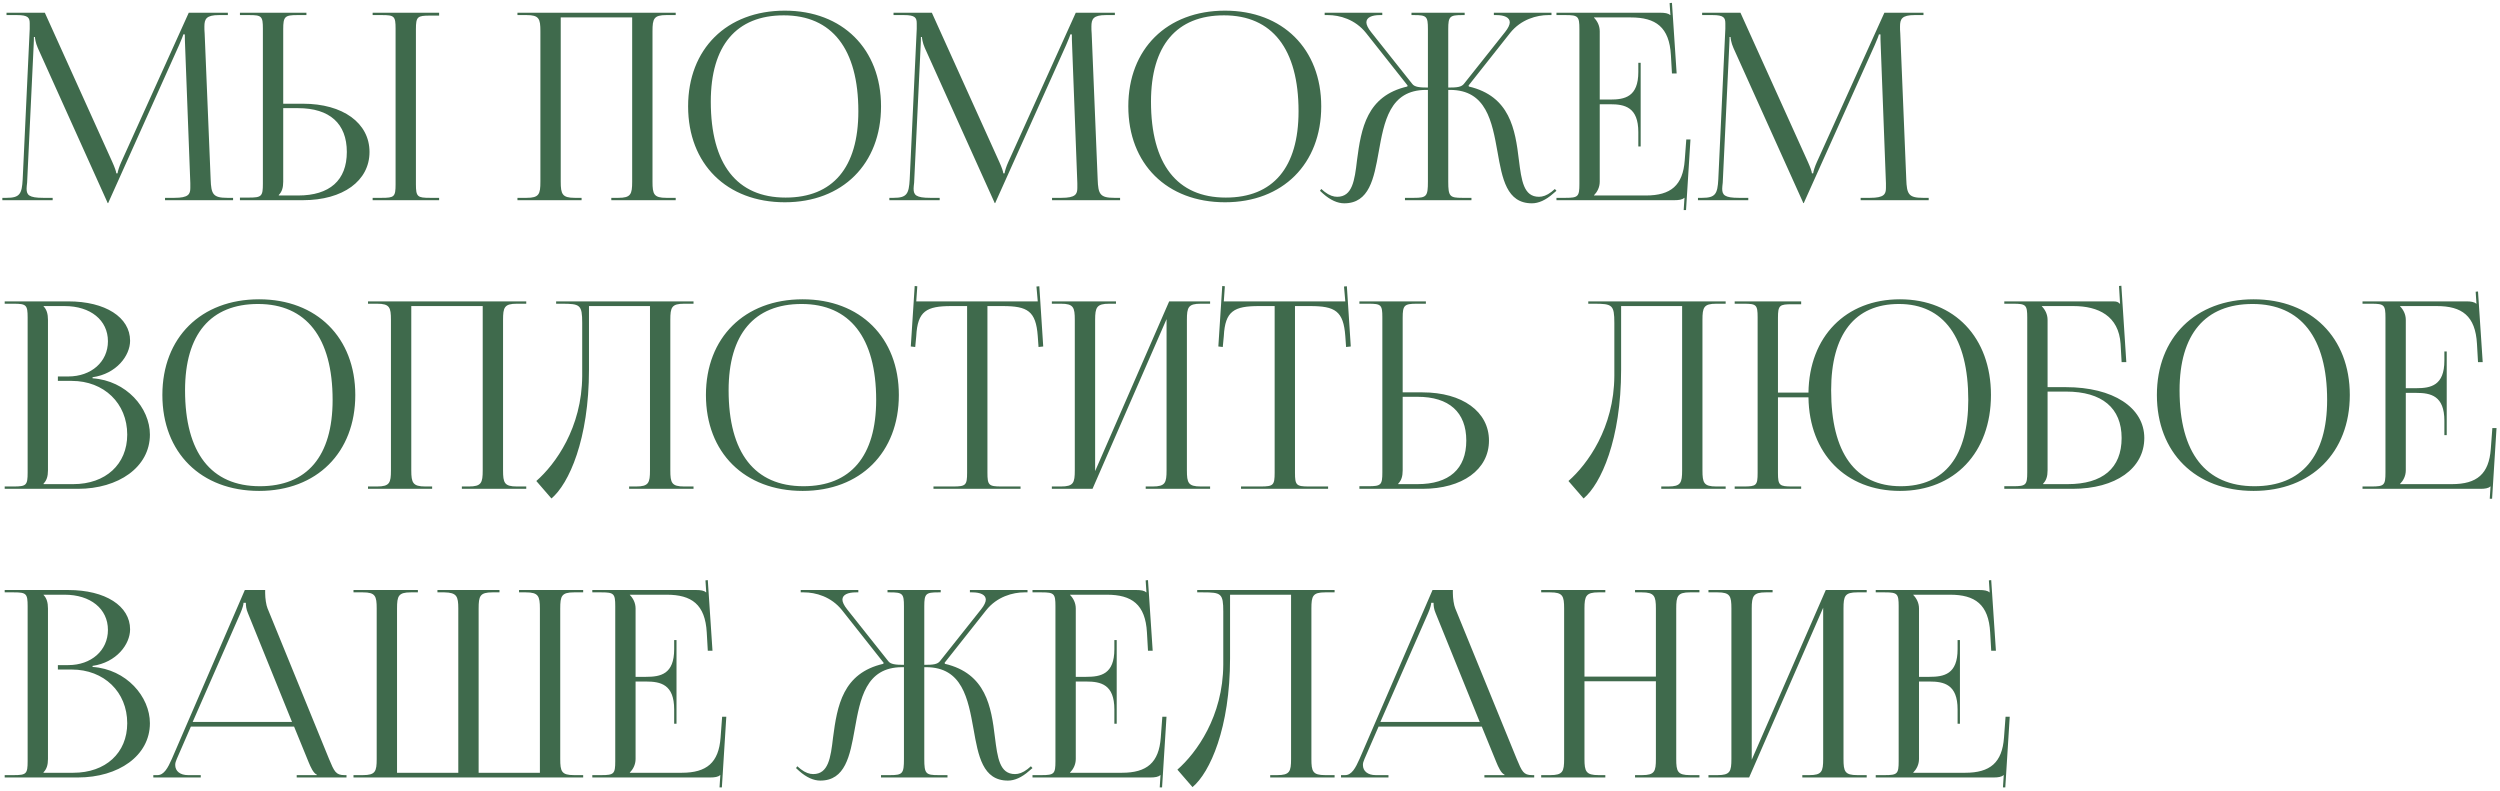 <?xml version="1.0" encoding="UTF-8"?> <svg xmlns="http://www.w3.org/2000/svg" width="537" height="170" viewBox="0 0 537 170" fill="none"><path d="M0.504 43V42.496H1.4C4.256 42.496 4.704 41.656 4.872 38.52L6.384 6.208C6.384 5.816 6.384 5.424 6.384 5.032C6.384 3.8 6.048 3.24 3.64 3.24H1.4V2.736H9.632L24.136 34.824C24.64 35.944 24.976 36.896 24.976 37.232H25.256C25.256 36.896 25.648 35.664 26.04 34.824L40.544 2.736H48.944V3.24H47.04C44.296 3.24 43.904 4.08 43.904 5.704C43.904 6.152 43.904 6.656 43.96 7.216L45.248 38.52C45.36 41.712 45.752 42.496 48.832 42.496H50.064V43H35.448V42.496H37.464C40.488 42.496 40.88 41.712 40.88 40.368C40.88 40.088 40.88 39.752 40.88 39.36L39.76 9.848C39.704 8.84 39.704 8 39.704 7.384H39.368C39.368 7.552 38.976 8.504 38.472 9.68L23.408 43.224L23.24 43.616H23.128L22.96 43.224L8.12 10.296C7.616 9.176 7.504 8.112 7.504 7.944H7.28C7.28 8.448 7.28 8.84 7.224 9.848L5.824 39.248C5.768 39.752 5.712 40.2 5.712 40.536C5.712 41.88 6.216 42.496 9.296 42.496H11.312V43H0.504ZM80.043 43V42.496H82.003C84.691 42.496 84.971 42.272 84.971 39.584V6.152C84.971 3.464 84.691 3.24 82.003 3.24H80.043V2.736H94.323V3.352H92.363C89.675 3.352 89.339 3.576 89.339 6.264V39.584C89.339 42.272 89.675 42.496 92.363 42.496H94.323V43H80.043ZM51.539 43V42.44H53.499C56.187 42.44 56.467 42.16 56.467 39.472V6.152C56.467 3.464 56.187 3.24 53.499 3.24H51.539V2.736H65.819V3.24H63.859C61.171 3.24 60.835 3.576 60.835 6.264V22.28H65.091C73.659 22.28 79.371 26.424 79.371 32.64C79.371 38.856 73.659 43 65.091 43H51.539ZM60.835 23.232V39.024C60.835 40.312 60.555 41.208 59.883 41.88V41.992H64.027C70.803 41.992 74.499 38.744 74.499 32.64C74.499 26.536 70.803 23.232 64.027 23.232H60.835ZM111.149 43V42.496H113.109C115.797 42.496 116.077 41.712 116.077 39.024V6.712C116.077 4.024 115.797 3.24 113.109 3.24H111.149V2.736H145.141V3.24H143.125C140.437 3.24 140.157 4.024 140.157 6.712V39.024C140.157 41.712 140.437 42.496 143.125 42.496H145.141V43H131.309V42.496H132.821C135.509 42.496 135.789 41.712 135.789 39.024V3.744H120.445V39.024C120.445 41.712 120.781 42.496 123.469 42.496H124.925V43H111.149ZM168.582 43.448C156.094 43.448 147.806 35.216 147.806 22.84C147.806 10.52 156.094 2.288 168.582 2.288C180.958 2.288 189.246 10.52 189.246 22.84C189.246 35.216 180.958 43.448 168.582 43.448ZM168.75 42.44C178.886 42.44 184.374 36 184.374 23.904C184.374 10.52 178.718 3.296 168.358 3.296C158.166 3.296 152.678 9.792 152.678 21.832C152.678 35.272 158.278 42.44 168.75 42.44ZM191.035 43V42.496H191.931C194.787 42.496 195.235 41.656 195.403 38.52L196.915 6.208C196.915 5.816 196.915 5.424 196.915 5.032C196.915 3.8 196.579 3.24 194.171 3.24H191.931V2.736H200.163L214.667 34.824C215.171 35.944 215.507 36.896 215.507 37.232H215.787C215.787 36.896 216.179 35.664 216.571 34.824L231.075 2.736H239.475V3.24H237.571C234.827 3.24 234.435 4.08 234.435 5.704C234.435 6.152 234.435 6.656 234.491 7.216L235.779 38.52C235.891 41.712 236.283 42.496 239.363 42.496H240.595V43H225.979V42.496H227.995C231.019 42.496 231.411 41.712 231.411 40.368C231.411 40.088 231.411 39.752 231.411 39.36L230.291 9.848C230.235 8.84 230.235 8 230.235 7.384H229.899C229.899 7.552 229.507 8.504 229.003 9.68L213.939 43.224L213.771 43.616H213.659L213.491 43.224L198.651 10.296C198.147 9.176 198.035 8.112 198.035 7.944H197.811C197.811 8.448 197.811 8.84 197.755 9.848L196.355 39.248C196.299 39.752 196.243 40.2 196.243 40.536C196.243 41.88 196.747 42.496 199.827 42.496H201.843V43H191.035ZM263.137 43.448C250.649 43.448 242.361 35.216 242.361 22.84C242.361 10.52 250.649 2.288 263.137 2.288C275.513 2.288 283.801 10.52 283.801 22.84C283.801 35.216 275.513 43.448 263.137 43.448ZM263.305 42.44C273.441 42.44 278.929 36 278.929 23.904C278.929 10.52 273.273 3.296 262.913 3.296C252.721 3.296 247.233 9.792 247.233 21.832C247.233 35.272 252.833 42.44 263.305 42.44ZM301.787 43V42.496H303.747C306.435 42.496 306.715 42.16 306.715 39.024V19.312H306.323C298.483 19.312 297.307 26.144 296.131 32.696C295.123 38.352 294.115 43.672 288.739 43.672C287.339 43.672 285.771 43 284.203 41.6L283.531 40.984L283.811 40.592L284.539 41.208C285.547 41.992 286.443 42.272 287.227 42.272C290.475 42.272 290.979 38.8 291.483 34.432C292.379 27.6 293.555 20.6 302.291 18.584L302.347 18.36L293.443 7.104C291.091 4.136 287.731 3.24 285.211 3.24H284.539V2.736H296.915V3.24H296.411C294.675 3.24 293.499 3.744 293.499 4.808C293.499 5.312 293.835 6.04 294.507 6.88L303.355 18.024C303.859 18.696 304.923 18.808 306.715 18.808V6.208C306.715 3.52 306.435 3.24 303.747 3.24H303.187V2.736H314.611V3.24H314.107C311.419 3.24 311.083 3.52 311.083 6.208V18.808C313.043 18.808 313.883 18.696 314.443 18.024L323.291 6.88C323.963 6.04 324.299 5.312 324.299 4.808C324.299 3.744 323.123 3.24 321.387 3.24H320.883V2.736H333.259V3.24H332.587C330.123 3.24 326.707 4.136 324.355 7.104L315.451 18.36L315.507 18.584C324.355 20.656 325.475 27.824 326.259 34.376C326.819 38.8 327.267 42.272 330.571 42.272C331.355 42.272 332.251 41.992 333.259 41.208L333.987 40.592L334.323 40.984L333.595 41.6C332.027 43 330.459 43.672 329.059 43.672C323.627 43.672 322.675 38.352 321.667 32.64C320.491 26.088 319.259 19.312 311.475 19.312H311.083V39.024C311.083 42.216 311.419 42.496 314.107 42.496H316.067V43H301.787ZM352.416 31.464H351.912V28.384C351.912 23.008 349 22.392 345.864 22.392H343.624V39.024C343.624 40.256 343.064 41.264 342.392 41.936V41.992H353.536C358.912 41.992 361.488 39.808 361.88 34.432L362.216 29.952H363.112L362.16 45.128H361.656L361.824 42.496H361.768C361.376 42.888 360.592 43 359.696 43H334.328V42.496H336.288C338.976 42.496 339.256 42.216 339.256 39.528V6.208C339.256 3.52 338.976 3.24 336.288 3.24H334.328V2.736H356.672C357.568 2.736 358.352 2.848 358.744 3.24H358.8L358.632 0.664L359.136 0.608L360.144 15.784H359.136L358.912 11.864C358.576 5.816 355.664 3.744 350.288 3.744H342.392V3.8C343.064 4.472 343.624 5.48 343.624 6.712V21.384H345.864C349 21.384 351.912 20.824 351.912 15.448V13.488H352.416V31.464ZM364.723 43V42.496H365.619C368.475 42.496 368.923 41.656 369.091 38.52L370.603 6.208C370.603 5.816 370.603 5.424 370.603 5.032C370.603 3.8 370.267 3.24 367.859 3.24H365.619V2.736H373.851L388.355 34.824C388.859 35.944 389.195 36.896 389.195 37.232H389.475C389.475 36.896 389.867 35.664 390.259 34.824L404.763 2.736H413.163V3.24H411.259C408.515 3.24 408.123 4.08 408.123 5.704C408.123 6.152 408.123 6.656 408.179 7.216L409.467 38.52C409.579 41.712 409.971 42.496 413.051 42.496H414.283V43H399.667V42.496H401.683C404.707 42.496 405.099 41.712 405.099 40.368C405.099 40.088 405.099 39.752 405.099 39.36L403.979 9.848C403.923 8.84 403.923 8 403.923 7.384H403.587C403.587 7.552 403.195 8.504 402.691 9.68L387.627 43.224L387.459 43.616H387.347L387.179 43.224L372.339 10.296C371.835 9.176 371.723 8.112 371.723 7.944H371.499C371.499 8.448 371.499 8.84 371.443 9.848L370.043 39.248C369.987 39.752 369.931 40.2 369.931 40.536C369.931 41.88 370.435 42.496 373.515 42.496H375.531V43H364.723ZM9.352 103.992H15.736C22.68 103.992 27.328 99.736 27.328 93.352C27.328 86.632 22.344 81.816 15.4 81.816H12.432V80.864H14.672C19.6 80.864 23.184 77.728 23.184 73.304C23.184 68.768 19.432 65.744 13.888 65.744H9.352V65.8C10.024 66.472 10.304 67.424 10.304 68.712V101.024C10.304 102.312 10.024 103.208 9.352 103.88V103.992ZM1.008 105V104.496H2.968C5.656 104.496 5.936 104.216 5.936 101.528V68.208C5.936 65.52 5.656 65.24 2.968 65.24H1.008V64.736H14.672C22.624 64.736 27.944 68.152 27.944 73.192C27.944 76.384 25.032 80.304 19.88 81.032V81.256C27.16 81.76 32.2 87.64 32.2 93.352C32.2 100.352 25.424 105 16.744 105H1.008ZM55.653 105.448C43.165 105.448 34.877 97.216 34.877 84.84C34.877 72.52 43.165 64.288 55.653 64.288C68.029 64.288 76.317 72.52 76.317 84.84C76.317 97.216 68.029 105.448 55.653 105.448ZM55.821 104.44C65.957 104.44 71.445 98 71.445 85.904C71.445 72.52 65.789 65.296 55.429 65.296C45.237 65.296 39.749 71.792 39.749 83.832C39.749 97.272 45.349 104.44 55.821 104.44ZM79.047 105V104.496H81.007C83.695 104.496 83.975 103.712 83.975 101.024V68.712C83.975 66.024 83.695 65.24 81.007 65.24H79.047V64.736H113.039V65.24H111.023C108.335 65.24 108.055 66.024 108.055 68.712V101.024C108.055 103.712 108.335 104.496 111.023 104.496H113.039V105H99.207V104.496H100.719C103.407 104.496 103.687 103.712 103.687 101.024V65.744H88.343V101.024C88.343 103.712 88.679 104.496 91.367 104.496H92.823V105H79.047ZM119.457 64.736H124.273H139.617H148.969V65.24H146.953C144.265 65.24 143.985 66.024 143.985 68.712V101.024C143.985 103.712 144.265 104.496 146.953 104.496H148.969V105H135.137V104.496H136.649C139.337 104.496 139.617 103.712 139.617 101.024V65.744H126.513V79.408C126.513 94.36 122.201 103.936 118.449 107.072L115.201 103.32C119.289 99.736 125.001 91.896 125.057 80.752V69.384C125.057 65.464 124.609 65.24 120.689 65.24H119.457V64.736ZM172.41 105.448C159.922 105.448 151.634 97.216 151.634 84.84C151.634 72.52 159.922 64.288 172.41 64.288C184.786 64.288 193.074 72.52 193.074 84.84C193.074 97.216 184.786 105.448 172.41 105.448ZM172.578 104.44C182.714 104.44 188.202 98 188.202 85.904C188.202 72.52 182.546 65.296 172.186 65.296C161.994 65.296 156.506 71.792 156.506 83.832C156.506 97.272 162.106 104.44 172.578 104.44ZM200.509 105V104.496H204.765C207.453 104.496 207.733 104.216 207.733 101.528V65.744H204.373C198.997 65.744 197.093 66.808 196.813 72.184L196.589 74.536L195.637 74.424L196.477 61.432L197.037 61.488L196.813 64.736H222.909L222.629 61.544L223.245 61.488L224.085 74.424L223.077 74.536L222.909 72.184C222.517 66.808 220.725 65.744 215.349 65.744H212.101V101.528C212.101 104.216 212.381 104.496 215.069 104.496H219.213V105H200.509ZM225.938 105V104.496H227.898C230.586 104.496 230.866 103.712 230.866 101.024V68.712C230.866 66.024 230.586 65.24 227.898 65.24H225.938V64.736H239.714V65.24H238.258C235.57 65.24 235.234 66.024 235.234 68.712V101.192L251.138 64.736H259.93V65.24H257.914C255.226 65.24 254.946 66.024 254.946 68.712V101.024C254.946 103.712 255.226 104.496 257.914 104.496H259.93V105H246.098V104.496H247.61C250.298 104.496 250.578 103.712 250.578 101.024V68.544L234.674 105H225.938ZM266.571 105V104.496H270.827C273.515 104.496 273.795 104.216 273.795 101.528V65.744H270.435C265.059 65.744 263.155 66.808 262.875 72.184L262.651 74.536L261.699 74.424L262.539 61.432L263.099 61.488L262.875 64.736H288.971L288.691 61.544L289.307 61.488L290.147 74.424L289.139 74.536L288.971 72.184C288.579 66.808 286.787 65.744 281.411 65.744H278.163V101.528C278.163 104.216 278.443 104.496 281.131 104.496H285.275V105H266.571ZM292 105V104.44H293.96C296.648 104.44 296.928 104.16 296.928 101.472V68.152C296.928 65.464 296.648 65.24 293.96 65.24H292V64.736H306.28V65.24H304.32C301.632 65.24 301.296 65.576 301.296 68.264V84.28H305.552C314.12 84.28 319.832 88.424 319.832 94.64C319.832 100.856 314.12 105 305.552 105H292ZM301.296 85.232V101.024C301.296 102.312 301.016 103.208 300.344 103.88V103.992H304.488C311.264 103.992 314.96 100.744 314.96 94.64C314.96 88.536 311.264 85.232 304.488 85.232H301.296ZM341.16 64.736H345.976H361.32H370.672V65.24H368.656C365.968 65.24 365.688 66.024 365.688 68.712V101.024C365.688 103.712 365.968 104.496 368.656 104.496H370.672V105H356.84V104.496H358.352C361.04 104.496 361.32 103.712 361.32 101.024V65.744H348.216V79.408C348.216 94.36 343.904 103.936 340.152 107.072L336.904 103.32C340.992 99.736 346.704 91.896 346.76 80.752V69.384C346.76 65.464 346.312 65.24 342.392 65.24H341.16V64.736ZM372.61 105V104.496H374.57C377.258 104.496 377.538 104.272 377.538 101.584V68.152C377.538 65.464 377.258 65.24 374.57 65.24H372.61V64.736H386.89V65.352H384.93C382.242 65.352 381.906 65.576 381.906 68.264V84.336H388.458C388.626 72.296 396.466 64.288 408.114 64.288C419.818 64.288 427.658 72.52 427.658 84.84C427.658 97.216 419.818 105.448 408.114 105.448C396.466 105.448 388.626 97.44 388.458 85.344H381.906V101.584C381.906 104.272 382.242 104.496 384.93 104.496H386.89V105H372.61ZM408.282 104.44C417.69 104.44 422.786 98 422.786 85.904C422.786 72.52 417.522 65.296 407.89 65.296C398.426 65.296 393.33 71.792 393.33 83.832C393.33 97.272 398.538 104.44 408.282 104.44ZM430.524 105V104.44H432.484C435.172 104.44 435.452 104.16 435.452 101.472V68.208C435.452 65.52 435.172 65.24 432.484 65.24H430.524V64.736H453.82C454.716 64.736 454.94 64.848 455.332 65.24H455.388L455.164 61.432L455.668 61.376L456.732 77.784H455.724L455.5 73.864C455.108 67.872 450.74 65.744 445.364 65.744H438.588V65.8C439.26 66.472 439.82 67.48 439.82 68.712V83.16H443.74C453.876 83.16 460.596 87.528 460.596 94.08C460.596 100.632 454.436 105 445.196 105H430.524ZM439.82 84.112V101.024C439.82 102.312 439.54 103.208 438.868 103.88V103.992H444.132C451.636 103.992 455.724 100.576 455.724 94.08C455.724 87.64 451.524 84.112 443.796 84.112H439.82ZM484.075 105.448C471.587 105.448 463.299 97.216 463.299 84.84C463.299 72.52 471.587 64.288 484.075 64.288C496.451 64.288 504.739 72.52 504.739 84.84C504.739 97.216 496.451 105.448 484.075 105.448ZM484.243 104.44C494.379 104.44 499.867 98 499.867 85.904C499.867 72.52 494.211 65.296 483.851 65.296C473.659 65.296 468.171 71.792 468.171 83.832C468.171 97.272 473.771 104.44 484.243 104.44ZM525.557 93.464H525.053V90.384C525.053 85.008 522.141 84.392 519.005 84.392H516.765V101.024C516.765 102.256 516.205 103.264 515.533 103.936V103.992H526.677C532.053 103.992 534.629 101.808 535.021 96.432L535.357 91.952H536.253L535.301 107.128H534.797L534.965 104.496H534.909C534.517 104.888 533.733 105 532.837 105H507.469V104.496H509.429C512.117 104.496 512.397 104.216 512.397 101.528V68.208C512.397 65.52 512.117 65.24 509.429 65.24H507.469V64.736H529.813C530.709 64.736 531.493 64.848 531.885 65.24H531.941L531.773 62.664L532.277 62.608L533.285 77.784H532.277L532.053 73.864C531.717 67.816 528.805 65.744 523.429 65.744H515.533V65.8C516.205 66.472 516.765 67.48 516.765 68.712V83.384H519.005C522.141 83.384 525.053 82.824 525.053 77.448V75.488H525.557V93.464ZM9.352 165.992H15.736C22.68 165.992 27.328 161.736 27.328 155.352C27.328 148.632 22.344 143.816 15.4 143.816H12.432V142.864H14.672C19.6 142.864 23.184 139.728 23.184 135.304C23.184 130.768 19.432 127.744 13.888 127.744H9.352V127.8C10.024 128.472 10.304 129.424 10.304 130.712V163.024C10.304 164.312 10.024 165.208 9.352 165.88V165.992ZM1.008 167V166.496H2.968C5.656 166.496 5.936 166.216 5.936 163.528V130.208C5.936 127.52 5.656 127.24 2.968 127.24H1.008V126.736H14.672C22.624 126.736 27.944 130.152 27.944 135.192C27.944 138.384 25.032 142.304 19.88 143.032V143.256C27.16 143.76 32.2 149.64 32.2 155.352C32.2 162.352 25.424 167 16.744 167H1.008ZM32.932 167V166.496H33.828C35.228 166.496 36.068 164.928 36.908 163.024L52.588 126.736H56.956V127.408C56.956 128.528 57.18 129.984 57.46 130.656L70.676 163.024C71.796 165.712 72.132 166.496 73.98 166.496H74.428V167H63.732V166.496H68.044V166.384C67.316 166.104 66.7 164.704 66.308 163.752L63.172 156.08H40.996L37.972 163.024C37.748 163.528 37.636 163.92 37.636 164.312C37.636 165.656 38.7 166.496 40.38 166.496H43.124V167H32.932ZM41.388 155.072H62.724L53.26 131.72C52.868 130.824 52.812 130.096 52.812 129.48H52.308C52.308 129.816 52.14 130.544 51.636 131.72L41.388 155.072ZM75.93 167V166.496H77.946C80.634 166.496 80.914 165.712 80.914 163.024V130.712C80.914 128.024 80.634 127.24 77.946 127.24H75.93V126.736H89.762V127.24H88.25C85.562 127.24 85.282 128.024 85.282 130.712V165.992H98.442V163.024V130.712C98.442 128.08 98.106 127.296 95.474 127.24H93.962V126.736H107.29V127.24H105.778C103.09 127.24 102.81 128.024 102.81 130.712V163.024V165.992H115.97V130.712C115.97 128.024 115.634 127.24 112.946 127.24H111.49V126.736H125.266V127.24H123.306C120.618 127.24 120.338 128.024 120.338 130.712V163.024C120.338 165.712 120.618 166.496 123.306 166.496H125.266V167H75.93ZM145.315 155.464H144.811V152.384C144.811 147.008 141.899 146.392 138.763 146.392H136.523V163.024C136.523 164.256 135.963 165.264 135.291 165.936V165.992H146.435C151.811 165.992 154.387 163.808 154.779 158.432L155.115 153.952H156.011L155.059 169.128H154.555L154.723 166.496H154.667C154.275 166.888 153.491 167 152.595 167H127.227V166.496H129.187C131.875 166.496 132.155 166.216 132.155 163.528V130.208C132.155 127.52 131.875 127.24 129.187 127.24H127.227V126.736H149.571C150.467 126.736 151.251 126.848 151.643 127.24H151.699L151.531 124.664L152.035 124.608L153.043 139.784H152.035L151.811 135.864C151.475 129.816 148.563 127.744 143.187 127.744H135.291V127.8C135.963 128.472 136.523 129.48 136.523 130.712V145.384H138.763C141.899 145.384 144.811 144.824 144.811 139.448V137.488H145.315V155.464ZM189.24 167V166.496H191.2C193.888 166.496 194.168 166.16 194.168 163.024V143.312H193.776C185.936 143.312 184.76 150.144 183.584 156.696C182.576 162.352 181.568 167.672 176.192 167.672C174.792 167.672 173.224 167 171.656 165.6L170.984 164.984L171.264 164.592L171.992 165.208C173 165.992 173.896 166.272 174.68 166.272C177.928 166.272 178.432 162.8 178.936 158.432C179.832 151.6 181.008 144.6 189.744 142.584L189.8 142.36L180.896 131.104C178.544 128.136 175.184 127.24 172.664 127.24H171.992V126.736H184.368V127.24H183.864C182.128 127.24 180.952 127.744 180.952 128.808C180.952 129.312 181.288 130.04 181.96 130.88L190.808 142.024C191.312 142.696 192.376 142.808 194.168 142.808V130.208C194.168 127.52 193.888 127.24 191.2 127.24H190.64V126.736H202.064V127.24H201.56C198.872 127.24 198.536 127.52 198.536 130.208V142.808C200.496 142.808 201.336 142.696 201.896 142.024L210.744 130.88C211.416 130.04 211.752 129.312 211.752 128.808C211.752 127.744 210.576 127.24 208.84 127.24H208.336V126.736H220.712V127.24H220.04C217.576 127.24 214.16 128.136 211.808 131.104L202.904 142.36L202.96 142.584C211.808 144.656 212.928 151.824 213.712 158.376C214.272 162.8 214.72 166.272 218.024 166.272C218.808 166.272 219.704 165.992 220.712 165.208L221.44 164.592L221.776 164.984L221.048 165.6C219.48 167 217.912 167.672 216.512 167.672C211.08 167.672 210.128 162.352 209.12 156.64C207.944 150.088 206.712 143.312 198.928 143.312H198.536V163.024C198.536 166.216 198.872 166.496 201.56 166.496H203.52V167H189.24ZM239.869 155.464H239.365V152.384C239.365 147.008 236.453 146.392 233.317 146.392H231.077V163.024C231.077 164.256 230.517 165.264 229.845 165.936V165.992H240.989C246.365 165.992 248.941 163.808 249.333 158.432L249.669 153.952H250.565L249.613 169.128H249.109L249.277 166.496H249.221C248.829 166.888 248.045 167 247.149 167H221.781V166.496H223.741C226.429 166.496 226.709 166.216 226.709 163.528V130.208C226.709 127.52 226.429 127.24 223.741 127.24H221.781V126.736H244.125C245.021 126.736 245.805 126.848 246.197 127.24H246.253L246.085 124.664L246.589 124.608L247.597 139.784H246.589L246.365 135.864C246.029 129.816 243.117 127.744 237.741 127.744H229.845V127.8C230.517 128.472 231.077 129.48 231.077 130.712V145.384H233.317C236.453 145.384 239.365 144.824 239.365 139.448V137.488H239.869V155.464ZM257.16 126.736H261.976H277.32H286.672V127.24H284.656C281.968 127.24 281.688 128.024 281.688 130.712V163.024C281.688 165.712 281.968 166.496 284.656 166.496H286.672V167H272.84V166.496H274.352C277.04 166.496 277.32 165.712 277.32 163.024V127.744H264.216V141.408C264.216 156.36 259.904 165.936 256.152 169.072L252.904 165.32C256.992 161.736 262.704 153.896 262.76 142.752V131.384C262.76 127.464 262.312 127.24 258.392 127.24H257.16V126.736ZM288.05 167V166.496H288.946C290.346 166.496 291.186 164.928 292.026 163.024L307.706 126.736H312.074V127.408C312.074 128.528 312.298 129.984 312.578 130.656L325.794 163.024C326.914 165.712 327.25 166.496 329.098 166.496H329.546V167H318.85V166.496H323.162V166.384C322.434 166.104 321.818 164.704 321.426 163.752L318.29 156.08H296.114L293.09 163.024C292.866 163.528 292.754 163.92 292.754 164.312C292.754 165.656 293.818 166.496 295.498 166.496H298.242V167H288.05ZM296.506 155.072H317.842L308.378 131.72C307.986 130.824 307.93 130.096 307.93 129.48H307.426C307.426 129.816 307.258 130.544 306.754 131.72L296.506 155.072ZM331.047 167V166.496H333.007C335.695 166.496 335.975 165.712 335.975 163.024V130.712C335.975 128.024 335.695 127.24 333.007 127.24H331.047V126.736H344.823V127.24H343.367C340.679 127.24 340.343 128.024 340.343 130.712V145.328H355.687V130.712C355.687 128.024 355.351 127.24 352.663 127.24H351.207V126.736H365.039V127.24H363.023C360.335 127.24 360.055 128.024 360.055 130.712V163.024C360.055 165.712 360.335 166.496 363.023 166.496H365.039V167H351.207V166.496H352.719C355.407 166.496 355.687 165.712 355.687 163.024V146.336H340.343V163.024C340.343 165.712 340.679 166.496 343.367 166.496H344.823V167H331.047ZM366.977 167V166.496H368.937C371.625 166.496 371.905 165.712 371.905 163.024V130.712C371.905 128.024 371.625 127.24 368.937 127.24H366.977V126.736H380.753V127.24H379.297C376.609 127.24 376.273 128.024 376.273 130.712V163.192L392.177 126.736H400.969V127.24H398.953C396.265 127.24 395.985 128.024 395.985 130.712V163.024C395.985 165.712 396.265 166.496 398.953 166.496H400.969V167H387.137V166.496H388.649C391.337 166.496 391.617 165.712 391.617 163.024V130.544L375.713 167H366.977ZM420.994 155.464H420.49V152.384C420.49 147.008 417.578 146.392 414.442 146.392H412.202V163.024C412.202 164.256 411.642 165.264 410.97 165.936V165.992H422.114C427.49 165.992 430.066 163.808 430.458 158.432L430.794 153.952H431.69L430.738 169.128H430.234L430.402 166.496H430.346C429.954 166.888 429.17 167 428.274 167H402.906V166.496H404.866C407.554 166.496 407.834 166.216 407.834 163.528V130.208C407.834 127.52 407.554 127.24 404.866 127.24H402.906V126.736H425.25C426.146 126.736 426.93 126.848 427.322 127.24H427.378L427.21 124.664L427.714 124.608L428.722 139.784H427.714L427.49 135.864C427.154 129.816 424.242 127.744 418.866 127.744H410.97V127.8C411.642 128.472 412.202 129.48 412.202 130.712V145.384H414.442C417.578 145.384 420.49 144.824 420.49 139.448V137.488H420.994V155.464Z" fill="#3F6A4C"></path></svg> 
